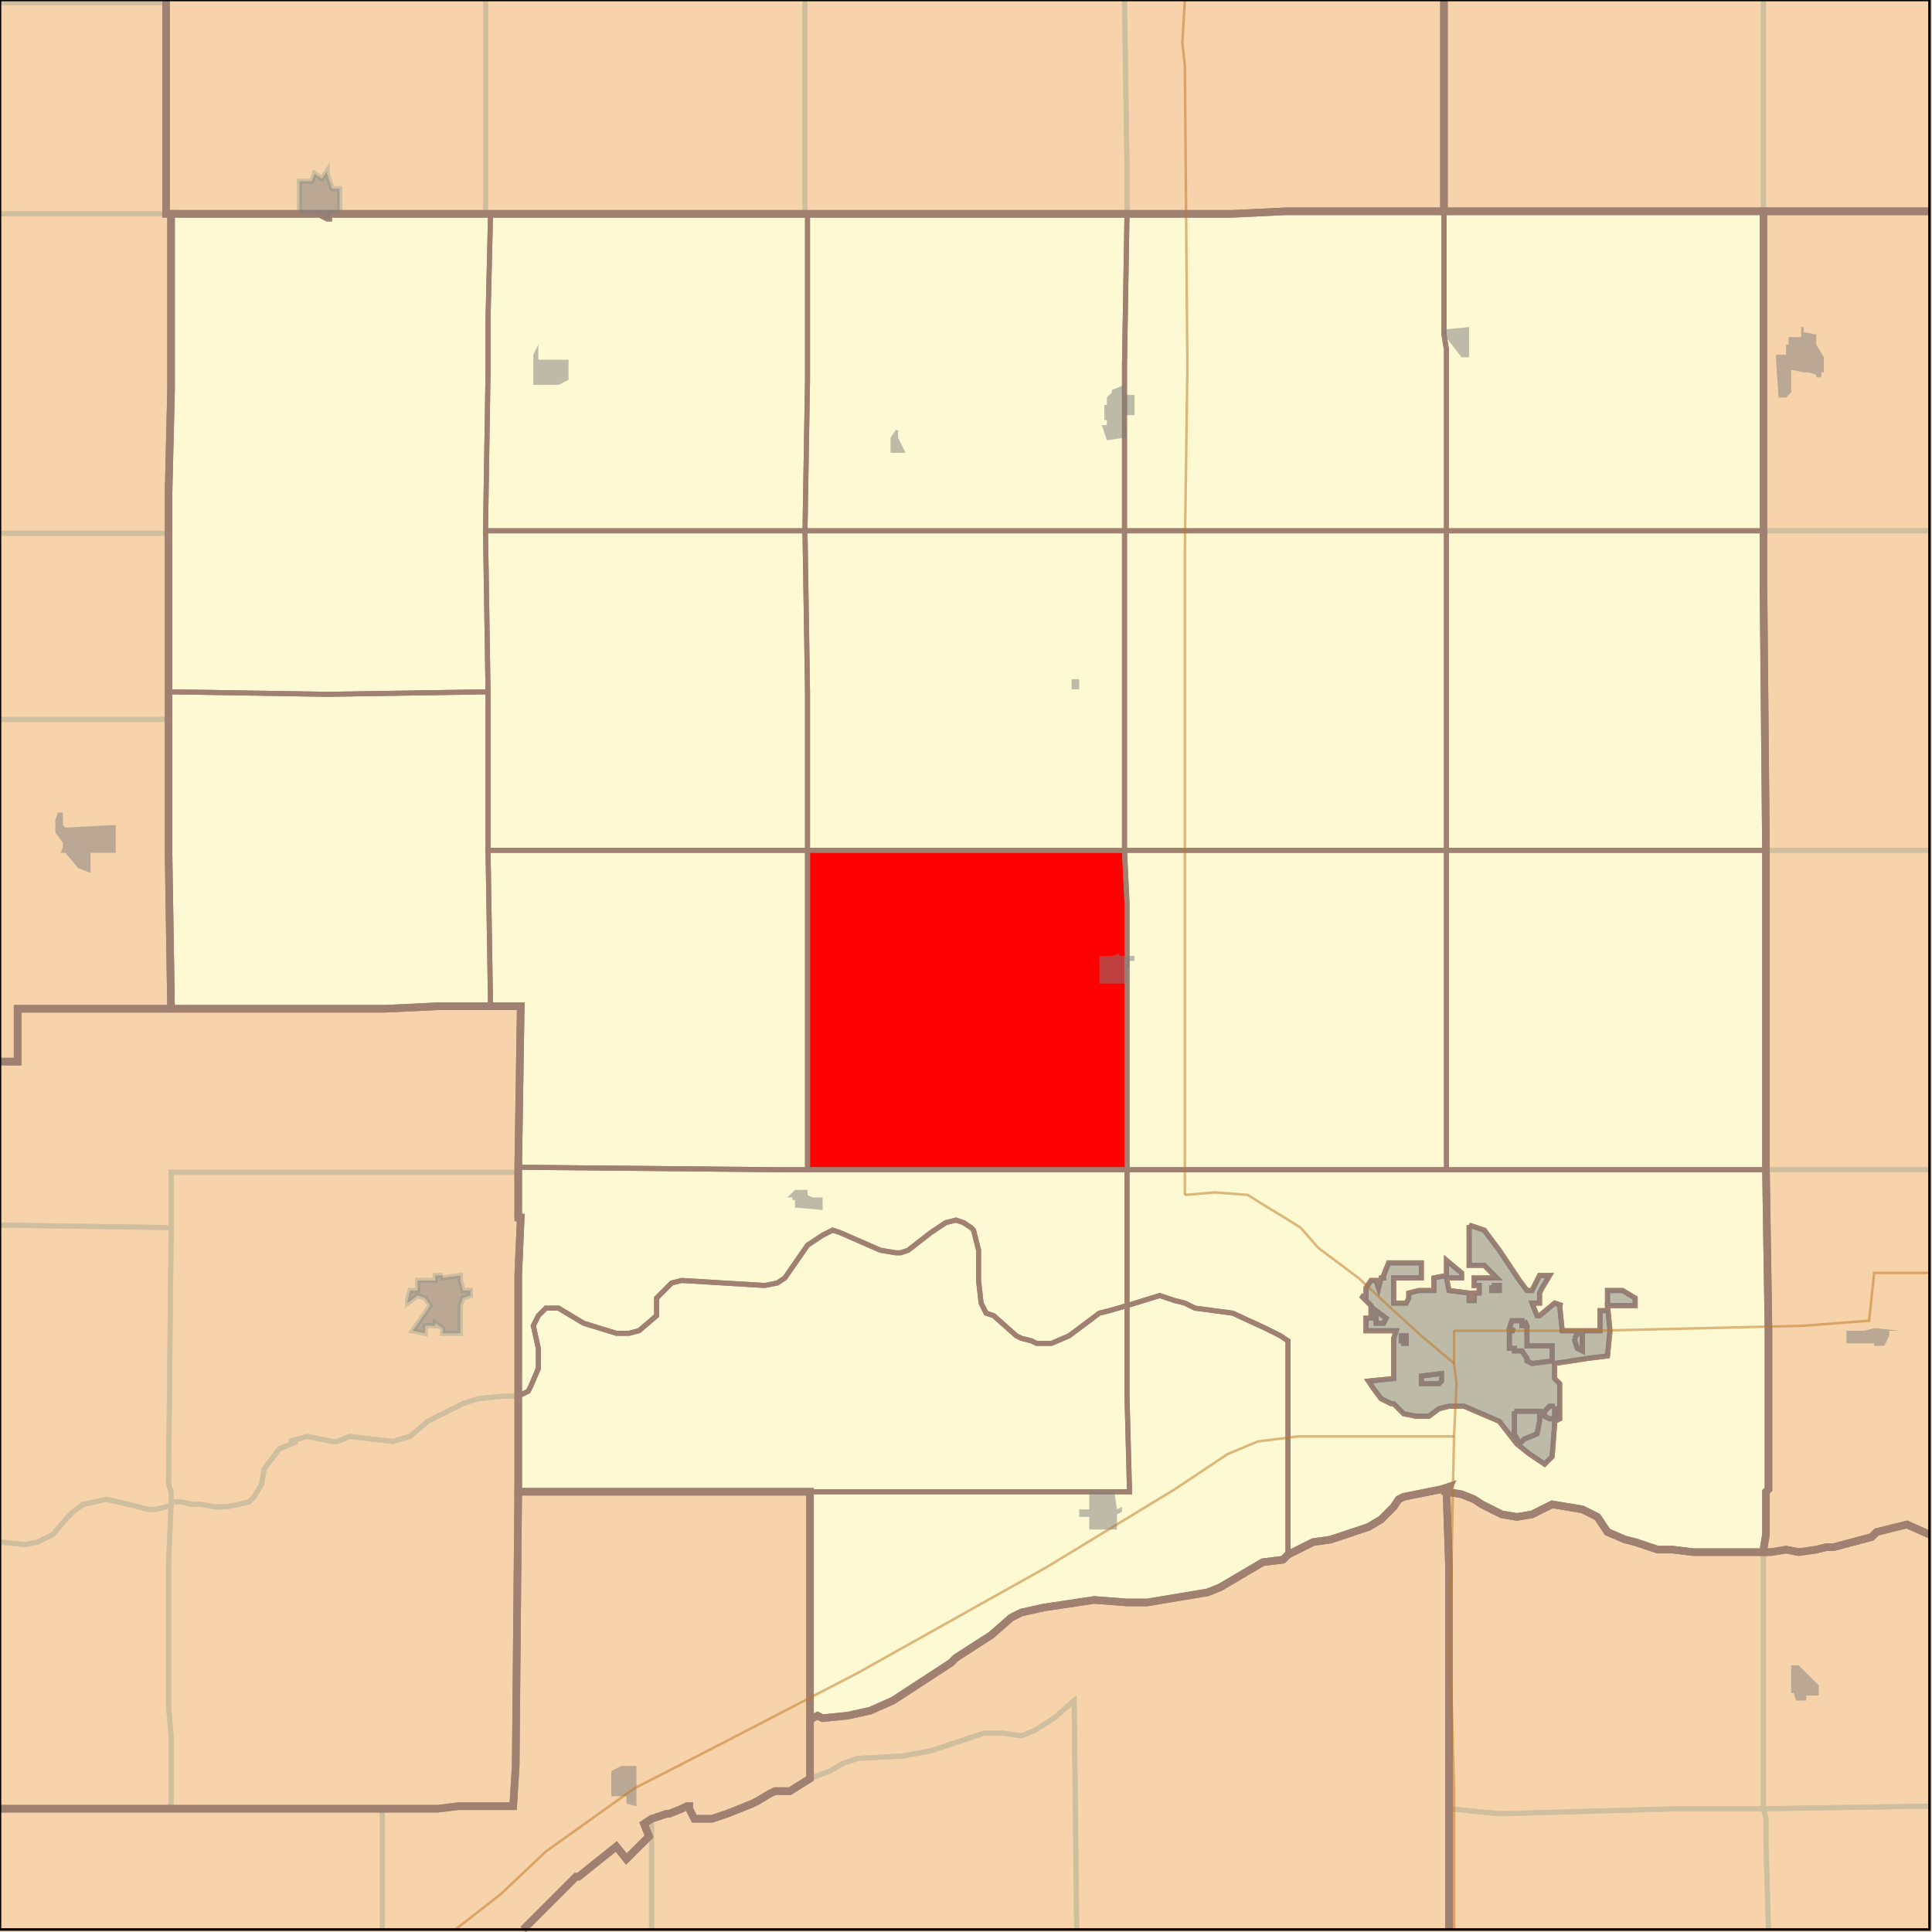 <?xml version="1.0" encoding="UTF-8"?>
<svg version="1.1" width="768" height="768" xmlns="http://www.w3.org/2000/svg" xmlns:xlink="http://www.w3.org/1999/xlink">

<rect width="100%" height="100%" fill="#333333" stroke="none"/>

<!-- START LAYER target_county -->
<path fill="#f6d3aa" d="M 574 -2 L 574 84 L 511 84 L 490 85 L 66 85 L 66 -2 L 574 -2 z"/>
<path fill="#f6d3aa" d="M 769 -2 L 769 84 L 574 84 L 574 -2 L 769 -2 z"/>
<path fill="#f6d3aa" d="M -2 -2 L 66 -2 L 66 85 L 68 85 L 68 155 L 67 196 L 67 339 L 68 401 L 7 401 L 7 422 L -2 422 L -2 -2 z"/>
<path fill="#f6d3aa" d="M 769 612 L 768 610 L 758 606 L 746 609 L 744 611 L 729 615 L 726 615 L 722 616 L 715 617 L 710 616 L 704 617 L 701 617 L 701 616 L 702 610 L 702 593 L 703 592 L 703 529 L 702 465 L 702 338 L 701 232 L 701 84 L 769 84 L 769 612 z"/>
<path fill="#f6d3aa" d="M 511 84 L 701 84 L 701 232 L 702 338 L 702 465 L 703 529 L 703 592 L 702 593 L 702 610 L 701 616 L 701 617 L 673 617 L 665 616 L 659 616 L 650 613 L 646 612 L 639 609 L 635 603 L 629 600 L 617 598 L 609 602 L 603 603 L 597 602 L 589 598 L 586 596 L 581 594 L 575 593 L 576 591 L 573 592 L 558 595 L 556 596 L 554 599 L 549 604 L 544 607 L 529 612 L 522 613 L 512 618 L 510 620 L 502 621 L 485 631 L 480 633 L 456 637 L 448 637 L 435 636 L 415 639 L 406 641 L 402 643 L 394 650 L 380 659 L 378 661 L 355 676 L 346 680 L 337 682 L 327 683 L 325 682 L 323 683 L 322 684 L 322 593 L 206 593 L 206 507 L 207 484 L 206 484 L 206 464 L 207 400 L 174 400 L 153 401 L 68 401 L 67 339 L 67 196 L 68 155 L 68 85 L 490 85 L 511 84 z"/>
<path fill="#f6d3aa" d="M 207 484 L 206 507 L 206 593 L 205 702 L 204 718 L 182 718 L 174 719 L -2 719 L -2 422 L 7 422 L 7 401 L 153 401 L 174 400 L 207 400 L 206 464 L 206 484 L 207 484 z"/>
<path fill="#f6d3aa" d="M 769 769 L 576 769 L 576 623 L 575 593 L 581 594 L 586 596 L 589 598 L 597 602 L 603 603 L 609 602 L 617 598 L 629 600 L 635 603 L 639 609 L 646 612 L 650 613 L 659 616 L 665 616 L 673 617 L 704 617 L 710 616 L 715 617 L 722 616 L 726 615 L 729 615 L 744 611 L 746 609 L 758 606 L 768 610 L 769 612 L 769 769 z"/>
<path fill="#f6d3aa" d="M 576 623 L 576 769 L 206 769 L 229 746 L 230 746 L 245 734 L 249 739 L 258 730 L 256 725 L 259 723 L 265 721 L 266 721 L 271 719 L 273 718 L 274 718 L 274 719 L 276 723 L 283 723 L 289 721 L 299 717 L 301 716 L 306 713 L 308 712 L 314 712 L 322 707 L 322 684 L 323 683 L 325 682 L 327 683 L 337 682 L 346 680 L 355 676 L 378 661 L 380 659 L 394 650 L 402 643 L 406 641 L 415 639 L 435 636 L 448 637 L 456 637 L 480 633 L 485 631 L 502 621 L 510 620 L 512 618 L 522 613 L 529 612 L 544 607 L 549 604 L 554 599 L 556 596 L 558 595 L 573 592 L 576 591 L 575 593 L 576 623 z"/>
<path fill="#f6d3aa" d="M 322 593 L 322 707 L 314 712 L 308 712 L 306 713 L 301 716 L 299 717 L 289 721 L 283 723 L 276 723 L 274 719 L 274 718 L 273 718 L 271 719 L 266 721 L 265 721 L 259 723 L 256 725 L 258 730 L 249 739 L 245 734 L 230 746 L 229 746 L 206 769 L -2 769 L -2 719 L 174 719 L 182 718 L 204 718 L 205 702 L 206 593 L 322 593 z"/>

<!-- START LAYER NE -->
<path fill="#f6d3aa" stroke="#d0bf9f" stroke-width="1" d="M -2 -2 L 769 -2 L 769 769 L -2 769 L -2 -2 z"/>

<!-- START LAYER CO-counties -->

<!-- START LAYER OH-counties -->

<!-- START LAYER KS-counties -->

<!-- START LAYER MO-counties -->

<!-- START LAYER NE-counties -->
<path fill="#f6d3aa" d="M 574 -2 L 574 84 L 511 84 L 490 85 L 66 85 L 66 -2 L 574 -2 z"/>
<path fill="#f6d3aa" d="M 769 -2 L 769 84 L 574 84 L 574 -2 L 769 -2 z"/>
<path fill="#f6d3aa" d="M -2 -2 L 66 -2 L 66 85 L 68 85 L 68 155 L 67 196 L 67 339 L 68 401 L 7 401 L 7 422 L -2 422 L -2 -2 z"/>
<path fill="#f6d3aa" d="M 769 612 L 768 610 L 758 606 L 746 609 L 744 611 L 729 615 L 726 615 L 722 616 L 715 617 L 710 616 L 704 617 L 701 617 L 701 616 L 702 610 L 702 593 L 703 592 L 703 529 L 702 465 L 702 338 L 701 232 L 701 84 L 769 84 L 769 612 z"/>
<path fill="#f6d3aa" d="M 511 84 L 701 84 L 701 232 L 702 338 L 702 465 L 703 529 L 703 592 L 702 593 L 702 610 L 701 616 L 701 617 L 673 617 L 665 616 L 659 616 L 650 613 L 646 612 L 639 609 L 635 603 L 629 600 L 617 598 L 609 602 L 603 603 L 597 602 L 589 598 L 586 596 L 581 594 L 575 593 L 576 591 L 573 592 L 558 595 L 556 596 L 554 599 L 549 604 L 544 607 L 529 612 L 522 613 L 512 618 L 510 620 L 502 621 L 485 631 L 480 633 L 456 637 L 448 637 L 435 636 L 415 639 L 406 641 L 402 643 L 394 650 L 380 659 L 378 661 L 355 676 L 346 680 L 337 682 L 327 683 L 325 682 L 323 683 L 322 684 L 322 593 L 206 593 L 206 507 L 207 484 L 206 484 L 206 464 L 207 400 L 174 400 L 153 401 L 68 401 L 67 339 L 67 196 L 68 155 L 68 85 L 490 85 L 511 84 z"/>
<path fill="#f6d3aa" d="M 207 484 L 206 507 L 206 593 L 205 702 L 204 718 L 182 718 L 174 719 L -2 719 L -2 422 L 7 422 L 7 401 L 153 401 L 174 400 L 207 400 L 206 464 L 206 484 L 207 484 z"/>
<path fill="#f6d3aa" d="M 769 769 L 576 769 L 576 623 L 575 593 L 581 594 L 586 596 L 589 598 L 597 602 L 603 603 L 609 602 L 617 598 L 629 600 L 635 603 L 639 609 L 646 612 L 650 613 L 659 616 L 665 616 L 673 617 L 704 617 L 710 616 L 715 617 L 722 616 L 726 615 L 729 615 L 744 611 L 746 609 L 758 606 L 768 610 L 769 612 L 769 769 z"/>
<path fill="#f6d3aa" d="M 576 623 L 576 769 L 206 769 L 229 746 L 230 746 L 245 734 L 249 739 L 258 730 L 256 725 L 259 723 L 265 721 L 266 721 L 271 719 L 273 718 L 274 718 L 274 719 L 276 723 L 283 723 L 289 721 L 299 717 L 301 716 L 306 713 L 308 712 L 314 712 L 322 707 L 322 684 L 323 683 L 325 682 L 327 683 L 337 682 L 346 680 L 355 676 L 378 661 L 380 659 L 394 650 L 402 643 L 406 641 L 415 639 L 435 636 L 448 637 L 456 637 L 480 633 L 485 631 L 502 621 L 510 620 L 512 618 L 522 613 L 529 612 L 544 607 L 549 604 L 554 599 L 556 596 L 558 595 L 573 592 L 576 591 L 575 593 L 576 623 z"/>
<path fill="#f6d3aa" d="M 322 593 L 322 707 L 314 712 L 308 712 L 306 713 L 301 716 L 299 717 L 289 721 L 283 723 L 276 723 L 274 719 L 274 718 L 273 718 L 271 719 L 266 721 L 265 721 L 259 723 L 256 725 L 258 730 L 249 739 L 245 734 L 230 746 L 229 746 L 206 769 L -2 769 L -2 719 L 174 719 L 182 718 L 204 718 L 205 702 L 206 593 L 322 593 z"/>

<!-- START LAYER SD-counties -->

<!-- START LAYER WY-counties -->

<!-- START LAYER target_county_townships -->
<path fill="#fdf9d2" d="M 511 84 L 574 84 L 574 133 L 575 139 L 575 211 L 447 211 L 447 145 L 448 85 L 490 85 L 511 84 z"/>
<path fill="#fdf9d2" d="M 511 84 L 574 84 L 574 133 L 575 139 L 575 211 L 447 211 L 447 145 L 448 85 L 490 85 L 511 84 z"/>
<path fill="#fdf9d2" d="M 701 84 L 701 211 L 575 211 L 575 139 L 574 133 L 574 84 L 701 84 z"/>
<path fill="#fdf9d2" d="M 701 84 L 701 211 L 575 211 L 575 139 L 574 133 L 574 84 L 701 84 z"/>
<path fill="#fdf9d2" d="M 448 85 L 447 145 L 447 211 L 320 211 L 321 151 L 321 85 L 448 85 z"/>
<path fill="#fdf9d2" d="M 448 85 L 447 145 L 447 211 L 320 211 L 321 151 L 321 85 L 448 85 z"/>
<path fill="#fdf9d2" d="M 317 85 L 321 85 L 321 151 L 320 211 L 193 211 L 194 148 L 194 127 L 195 85 L 317 85 z"/>
<path fill="#fdf9d2" d="M 317 85 L 321 85 L 321 151 L 320 211 L 193 211 L 194 148 L 194 127 L 195 85 L 317 85 z"/>
<path fill="#fdf9d2" d="M 191 85 L 195 85 L 194 127 L 194 148 L 193 211 L 194 275 L 130 276 L 67 275 L 67 196 L 68 155 L 68 85 L 126 85 L 130 87 L 131 87 L 131 85 L 191 85 z"/>
<path fill="#fdf9d2" d="M 191 85 L 195 85 L 194 127 L 194 148 L 193 211 L 194 275 L 130 276 L 67 275 L 67 196 L 68 155 L 68 85 L 126 85 L 130 87 L 131 87 L 131 85 L 191 85 z"/>
<path fill="#fdf9d2" d="M 131 85 L 131 87 L 130 87 L 126 85 L 131 85 z"/>
<path fill="#fdf9d2" d="M 131 85 L 131 87 L 130 87 L 126 85 L 131 85 z"/>
<path fill="#fdf9d2" d="M 320 211 L 321 275 L 321 338 L 194 338 L 194 275 L 193 211 L 320 211 z"/>
<path fill="#fdf9d2" d="M 320 211 L 321 275 L 321 338 L 194 338 L 194 275 L 193 211 L 320 211 z"/>
<path fill="#fdf9d2" d="M 447 211 L 575 211 L 575 338 L 447 338 L 447 211 z"/>
<path fill="#fdf9d2" d="M 447 211 L 575 211 L 575 338 L 447 338 L 447 211 z"/>
<path fill="#fdf9d2" d="M 447 211 L 447 338 L 321 338 L 321 275 L 320 211 L 447 211 z"/>
<path fill="#fdf9d2" d="M 447 211 L 447 338 L 321 338 L 321 275 L 320 211 L 447 211 z"/>
<path fill="#fdf9d2" d="M 638 211 L 701 211 L 701 232 L 702 338 L 575 338 L 575 211 L 638 211 z"/>
<path fill="#fdf9d2" d="M 638 211 L 701 211 L 701 232 L 702 338 L 575 338 L 575 211 L 638 211 z"/>
<path fill="#fdf9d2" d="M 194 275 L 194 338 L 195 400 L 174 400 L 153 401 L 68 401 L 67 339 L 67 275 L 130 276 L 194 275 z"/>
<path fill="#fdf9d2" d="M 194 275 L 194 338 L 195 400 L 174 400 L 153 401 L 68 401 L 67 339 L 67 275 L 130 276 L 194 275 z"/>
<path fill="#fdf9d2" d="M 405 338 L 447 338 L 448 359 L 448 465 L 321 465 L 321 338 L 405 338 z"/>
<path fill="#fdf9d2" d="M 405 338 L 447 338 L 448 359 L 448 465 L 321 465 L 321 338 L 405 338 z"/>
<path fill="#fdf9d2" d="M 448 338 L 575 338 L 575 465 L 448 465 L 448 359 L 447 338 L 448 338 z"/>
<path fill="#fdf9d2" d="M 448 338 L 575 338 L 575 465 L 448 465 L 448 359 L 447 338 L 448 338 z"/>
<path fill="#fdf9d2" d="M 321 338 L 321 465 L 311 465 L 206 464 L 207 400 L 195 400 L 194 338 L 321 338 z"/>
<path fill="#fdf9d2" d="M 321 338 L 321 465 L 311 465 L 206 464 L 207 400 L 195 400 L 194 338 L 321 338 z"/>
<path fill="#fdf9d2" d="M 575 338 L 702 338 L 702 465 L 575 465 L 575 338 z"/>
<path fill="#fdf9d2" d="M 575 338 L 702 338 L 702 465 L 575 465 L 575 338 z"/>
<path fill="#fdf9d2" d="M 206 464 L 311 465 L 448 465 L 448 519 L 441 521 L 437 522 L 425 531 L 418 534 L 412 534 L 410 533 L 406 532 L 404 531 L 395 523 L 392 522 L 390 518 L 389 509 L 389 497 L 387 489 L 386 488 L 383 486 L 380 485 L 376 486 L 370 490 L 361 497 L 358 498 L 356 498 L 350 497 L 334 490 L 331 489 L 327 491 L 321 495 L 312 508 L 309 510 L 304 511 L 271 509 L 267 510 L 261 516 L 261 523 L 254 529 L 250 530 L 245 530 L 232 526 L 222 520 L 217 520 L 214 523 L 212 527 L 214 536 L 214 544 L 211 551 L 210 553 L 206 555 L 206 507 L 207 484 L 206 484 L 206 464 z"/>
<path fill="#fdf9d2" d="M 206 464 L 311 465 L 448 465 L 448 519 L 441 521 L 437 522 L 425 531 L 418 534 L 412 534 L 410 533 L 406 532 L 404 531 L 395 523 L 392 522 L 390 518 L 389 509 L 389 497 L 387 489 L 386 488 L 383 486 L 380 485 L 376 486 L 370 490 L 361 497 L 358 498 L 356 498 L 350 497 L 334 490 L 331 489 L 327 491 L 321 495 L 312 508 L 309 510 L 304 511 L 271 509 L 267 510 L 261 516 L 261 523 L 254 529 L 250 530 L 245 530 L 232 526 L 222 520 L 217 520 L 214 523 L 212 527 L 214 536 L 214 544 L 211 551 L 210 553 L 206 555 L 206 507 L 207 484 L 206 484 L 206 464 z"/>
<path fill="#fdf9d2" d="M 448 465 L 702 465 L 703 529 L 703 592 L 702 593 L 702 610 L 701 616 L 701 617 L 673 617 L 665 616 L 659 616 L 650 613 L 646 612 L 639 609 L 635 603 L 629 600 L 617 598 L 609 602 L 603 603 L 597 602 L 589 598 L 586 596 L 581 594 L 575 593 L 576 591 L 573 592 L 558 595 L 556 596 L 554 599 L 549 604 L 544 607 L 529 612 L 522 613 L 512 618 L 512 533 L 509 531 L 503 528 L 490 522 L 475 520 L 471 518 L 467 517 L 461 515 L 448 519 L 448 465 M 584 487 L 584 503 L 590 503 L 595 508 L 586 508 L 586 511 L 588 511 L 588 514 L 586 514 L 586 517 L 584 517 L 584 514 L 576 513 L 575 508 L 581 508 L 581 506 L 575 501 L 575 507 L 570 508 L 570 513 L 564 513 L 560 514 L 560 516 L 559 518 L 554 518 L 554 508 L 565 508 L 565 502 L 552 502 L 550 507 L 550 508 L 549 508 L 548 512 L 547 509 L 545 509 L 543 512 L 543 516 L 541 515 L 545 519 L 545 524 L 543 524 L 543 529 L 555 529 L 554 532 L 554 548 L 544 549 L 546 552 L 549 556 L 553 558 L 554 558 L 558 562 L 563 563 L 568 563 L 572 560 L 576 559 L 582 559 L 596 565 L 603 574 L 608 578 L 614 582 L 617 579 L 618 566 L 618 565 L 620 564 L 620 550 L 618 548 L 618 542 L 631 540 L 639 539 L 640 529 L 639 519 L 650 519 L 650 516 L 645 513 L 639 513 L 639 521 L 636 521 L 636 529 L 621 529 L 620 519 L 621 519 L 618 518 L 612 523 L 611 523 L 609 518 L 612 518 L 612 514 L 613 512 L 616 507 L 612 507 L 609 513 L 607 513 L 604 509 L 596 497 L 590 489 L 584 487 z"/>
<path fill="#fdf9d2" d="M 448 465 L 702 465 L 703 529 L 703 592 L 702 593 L 702 610 L 701 616 L 701 617 L 673 617 L 665 616 L 659 616 L 650 613 L 646 612 L 639 609 L 635 603 L 629 600 L 617 598 L 609 602 L 603 603 L 597 602 L 589 598 L 586 596 L 581 594 L 575 593 L 576 591 L 573 592 L 558 595 L 556 596 L 554 599 L 549 604 L 544 607 L 529 612 L 522 613 L 512 618 L 512 533 L 509 531 L 503 528 L 490 522 L 475 520 L 471 518 L 467 517 L 461 515 L 448 519 L 448 465 M 584 487 L 584 503 L 590 503 L 595 508 L 586 508 L 586 511 L 588 511 L 588 514 L 586 514 L 586 517 L 584 517 L 584 514 L 576 513 L 575 508 L 581 508 L 581 506 L 575 501 L 575 507 L 570 508 L 570 513 L 564 513 L 560 514 L 560 516 L 559 518 L 554 518 L 554 508 L 565 508 L 565 502 L 552 502 L 550 507 L 550 508 L 549 508 L 548 512 L 547 509 L 545 509 L 543 512 L 543 516 L 541 515 L 545 519 L 545 524 L 543 524 L 543 529 L 555 529 L 554 532 L 554 548 L 544 549 L 546 552 L 549 556 L 553 558 L 554 558 L 558 562 L 563 563 L 568 563 L 572 560 L 576 559 L 582 559 L 596 565 L 603 574 L 608 578 L 614 582 L 617 579 L 618 566 L 618 565 L 620 564 L 620 550 L 618 548 L 618 542 L 631 540 L 639 539 L 640 529 L 639 519 L 650 519 L 650 516 L 645 513 L 639 513 L 639 521 L 636 521 L 636 529 L 621 529 L 620 519 L 621 519 L 618 518 L 612 523 L 611 523 L 609 518 L 612 518 L 612 514 L 613 512 L 616 507 L 612 507 L 609 513 L 607 513 L 604 509 L 596 497 L 590 489 L 584 487 z"/>
<path fill="#fdf9d2" d="M 356 498 L 358 498 L 361 497 L 370 490 L 376 486 L 380 485 L 383 486 L 386 488 L 387 489 L 389 497 L 389 509 L 390 518 L 392 522 L 395 523 L 404 531 L 406 532 L 410 533 L 412 534 L 418 534 L 425 531 L 437 522 L 441 521 L 448 519 L 448 555 L 449 593 L 206 593 L 206 555 L 210 553 L 211 551 L 214 544 L 214 536 L 212 527 L 214 523 L 217 520 L 222 520 L 232 526 L 245 530 L 250 530 L 254 529 L 261 523 L 261 516 L 267 510 L 271 509 L 304 511 L 309 510 L 312 508 L 321 495 L 327 491 L 331 489 L 334 490 L 350 497 L 356 498 z"/>
<path fill="#fdf9d2" d="M 356 498 L 358 498 L 361 497 L 370 490 L 376 486 L 380 485 L 383 486 L 386 488 L 387 489 L 389 497 L 389 509 L 390 518 L 392 522 L 395 523 L 404 531 L 406 532 L 410 533 L 412 534 L 418 534 L 425 531 L 437 522 L 441 521 L 448 519 L 448 555 L 449 593 L 206 593 L 206 555 L 210 553 L 211 551 L 214 544 L 214 536 L 212 527 L 214 523 L 217 520 L 222 520 L 232 526 L 245 530 L 250 530 L 254 529 L 261 523 L 261 516 L 267 510 L 271 509 L 304 511 L 309 510 L 312 508 L 321 495 L 327 491 L 331 489 L 334 490 L 350 497 L 356 498 z"/>
<path fill="#fdf9d2" d="M 584 487 L 590 489 L 596 497 L 604 509 L 607 513 L 609 513 L 612 507 L 616 507 L 613 512 L 612 514 L 612 518 L 609 518 L 611 523 L 612 523 L 618 518 L 621 519 L 620 519 L 621 529 L 636 529 L 636 521 L 639 521 L 639 513 L 645 513 L 650 516 L 650 519 L 639 519 L 640 529 L 639 539 L 631 540 L 618 542 L 618 548 L 620 550 L 620 564 L 618 565 L 618 566 L 617 579 L 614 582 L 608 578 L 603 574 L 596 565 L 582 559 L 576 559 L 572 560 L 568 563 L 563 563 L 558 562 L 554 558 L 553 558 L 549 556 L 546 552 L 544 549 L 554 548 L 554 532 L 555 529 L 543 529 L 543 524 L 545 524 L 545 519 L 541 515 L 543 516 L 543 512 L 545 509 L 547 509 L 548 512 L 549 508 L 550 508 L 550 507 L 552 502 L 565 502 L 565 508 L 554 508 L 554 518 L 559 518 L 560 516 L 560 514 L 564 513 L 570 513 L 570 508 L 575 507 L 575 501 L 581 506 L 581 508 L 575 508 L 576 513 L 584 514 L 584 517 L 586 517 L 586 514 L 588 514 L 588 511 L 586 511 L 586 508 L 595 508 L 590 503 L 584 503 L 584 487 M 593 511 L 593 513 L 596 513 L 596 511 L 593 511 M 606 525 L 606 527 L 605 527 L 605 525 L 601 525 L 600 528 L 602 529 L 600 529 L 600 536 L 602 536 L 602 537 L 605 537 L 607 540 L 607 541 L 609 542 L 617 541 L 617 535 L 607 535 L 607 527 L 606 525 M 547 525 L 547 526 L 550 526 L 551 524 L 547 521 L 547 525 M 626 532 L 626 533 L 627 536 L 629 537 L 629 530 L 627 530 L 626 532 M 557 534 L 559 534 L 559 531 L 557 531 L 557 534 M 570 550 L 572 550 L 573 549 L 573 546 L 565 547 L 565 550 L 570 550 M 602 561 L 602 570 L 604 574 L 606 572 L 611 570 L 612 565 L 612 561 L 602 561 M 618 559 L 616 559 L 614 561 L 614 563 L 616 564 L 618 564 L 618 559 z"/>
<path fill="#fdf9d2" d="M 584 487 L 590 489 L 596 497 L 604 509 L 607 513 L 609 513 L 612 507 L 616 507 L 613 512 L 612 514 L 612 518 L 609 518 L 611 523 L 612 523 L 618 518 L 621 519 L 620 519 L 621 529 L 636 529 L 636 521 L 639 521 L 639 513 L 645 513 L 650 516 L 650 519 L 639 519 L 640 529 L 639 539 L 631 540 L 618 542 L 618 548 L 620 550 L 620 564 L 618 565 L 618 566 L 617 579 L 614 582 L 608 578 L 603 574 L 596 565 L 582 559 L 576 559 L 572 560 L 568 563 L 563 563 L 558 562 L 554 558 L 553 558 L 549 556 L 546 552 L 544 549 L 554 548 L 554 532 L 555 529 L 543 529 L 543 524 L 545 524 L 545 519 L 541 515 L 543 516 L 543 512 L 545 509 L 547 509 L 548 512 L 549 508 L 550 508 L 550 507 L 552 502 L 565 502 L 565 508 L 554 508 L 554 518 L 559 518 L 560 516 L 560 514 L 564 513 L 570 513 L 570 508 L 575 507 L 575 501 L 581 506 L 581 508 L 575 508 L 576 513 L 584 514 L 584 517 L 586 517 L 586 514 L 588 514 L 588 511 L 586 511 L 586 508 L 595 508 L 590 503 L 584 503 L 584 487 M 593 511 L 593 513 L 596 513 L 596 511 L 593 511 M 606 525 L 606 527 L 605 527 L 605 525 L 601 525 L 600 528 L 602 529 L 600 529 L 600 536 L 602 536 L 602 537 L 605 537 L 607 540 L 607 541 L 609 542 L 617 541 L 617 535 L 607 535 L 607 527 L 606 525 M 547 525 L 547 526 L 550 526 L 551 524 L 547 521 L 547 525 M 626 532 L 626 533 L 627 536 L 629 537 L 629 530 L 627 530 L 626 532 M 557 534 L 559 534 L 559 531 L 557 531 L 557 534 M 570 550 L 572 550 L 573 549 L 573 546 L 565 547 L 565 550 L 570 550 M 602 561 L 602 570 L 604 574 L 606 572 L 611 570 L 612 565 L 612 561 L 602 561 M 618 559 L 616 559 L 614 561 L 614 563 L 616 564 L 618 564 L 618 559 z"/>
<path fill="#fdf9d2" d="M 593 511 L 596 511 L 596 513 L 593 513 L 593 511 z"/>
<path fill="#fdf9d2" d="M 593 511 L 596 511 L 596 513 L 593 513 L 593 511 z"/>
<path fill="#fdf9d2" d="M 467 517 L 471 518 L 475 520 L 490 522 L 503 528 L 509 531 L 512 533 L 512 618 L 510 620 L 502 621 L 485 631 L 480 633 L 456 637 L 448 637 L 435 636 L 415 639 L 406 641 L 402 643 L 394 650 L 380 659 L 378 661 L 355 676 L 346 680 L 337 682 L 327 683 L 325 682 L 323 683 L 322 684 L 322 593 L 449 593 L 448 555 L 448 519 L 461 515 L 467 517 z"/>
<path fill="#fdf9d2" d="M 467 517 L 471 518 L 475 520 L 490 522 L 503 528 L 509 531 L 512 533 L 512 618 L 510 620 L 502 621 L 485 631 L 480 633 L 456 637 L 448 637 L 435 636 L 415 639 L 406 641 L 402 643 L 394 650 L 380 659 L 378 661 L 355 676 L 346 680 L 337 682 L 327 683 L 325 682 L 323 683 L 322 684 L 322 593 L 449 593 L 448 555 L 448 519 L 461 515 L 467 517 z"/>
<path fill="#fdf9d2" d="M 547 525 L 547 521 L 551 524 L 550 526 L 547 526 L 547 525 z"/>
<path fill="#fdf9d2" d="M 547 525 L 547 521 L 551 524 L 550 526 L 547 526 L 547 525 z"/>
<path fill="#fdf9d2" d="M 606 525 L 607 527 L 607 535 L 617 535 L 617 541 L 609 542 L 607 541 L 607 540 L 605 537 L 602 537 L 602 536 L 600 536 L 600 529 L 602 529 L 600 528 L 601 525 L 605 525 L 605 527 L 606 527 L 606 525 z"/>
<path fill="#fdf9d2" d="M 606 525 L 607 527 L 607 535 L 617 535 L 617 541 L 609 542 L 607 541 L 607 540 L 605 537 L 602 537 L 602 536 L 600 536 L 600 529 L 602 529 L 600 528 L 601 525 L 605 525 L 605 527 L 606 527 L 606 525 z"/>
<path fill="#fdf9d2" d="M 626 532 L 627 530 L 629 530 L 629 537 L 627 536 L 626 533 L 626 532 z"/>
<path fill="#fdf9d2" d="M 626 532 L 627 530 L 629 530 L 629 537 L 627 536 L 626 533 L 626 532 z"/>
<path fill="#fdf9d2" d="M 557 534 L 557 531 L 559 531 L 559 534 L 557 534 z"/>
<path fill="#fdf9d2" d="M 557 534 L 557 531 L 559 531 L 559 534 L 557 534 z"/>
<path fill="#fdf9d2" d="M 570 550 L 565 550 L 565 547 L 573 546 L 573 549 L 572 550 L 570 550 z"/>
<path fill="#fdf9d2" d="M 570 550 L 565 550 L 565 547 L 573 546 L 573 549 L 572 550 L 570 550 z"/>
<path fill="#fdf9d2" d="M 618 559 L 618 564 L 616 564 L 614 563 L 614 561 L 616 559 L 618 559 z"/>
<path fill="#fdf9d2" d="M 618 559 L 618 564 L 616 564 L 614 563 L 614 561 L 616 559 L 618 559 z"/>
<path fill="#fdf9d2" d="M 602 561 L 612 561 L 612 565 L 611 570 L 606 572 L 604 574 L 602 570 L 602 561 z"/>
<path fill="#fdf9d2" d="M 602 561 L 612 561 L 612 565 L 611 570 L 606 572 L 604 574 L 602 570 L 602 561 z"/>

<!-- START LAYER target_township -->
<path fill="#ff0000" d="M 405 338 L 447 338 L 448 359 L 448 465 L 321 465 L 321 338 L 405 338 z"/>
<path fill="#ff0000" d="M 405 338 L 447 338 L 448 359 L 448 465 L 321 465 L 321 338 L 405 338 z"/>

<!-- START LAYER NE-township_borders -->
<polyline fill="none" stroke="#d0bf9f" stroke-width="2" points="66,0 66,1 0,1"/>
<polyline fill="none" stroke="#d0bf9f" stroke-width="2" points="767,84 701,84 701,0"/>
<polyline fill="none" stroke="#d0bf9f" stroke-width="2" points="701,0 701,84 574,84 574,0"/>
<polyline fill="none" stroke="#d0bf9f" stroke-width="2" points="574,0 574,84 511,84 490,85 448,85 448,66 447,0"/>
<polyline fill="none" stroke="#d0bf9f" stroke-width="2" points="320,0 320,85 193,85 193,0"/>
<polyline fill="none" stroke="#d0bf9f" stroke-width="2" points="447,0 448,66 448,85 320,85 320,0"/>
<polyline fill="none" stroke="#d0bf9f" stroke-width="2" points="193,0 193,85 135,85 135,75 132,75 130,69 130,68 128,71 125,69 124,72 119,72 119,85 66,85 66,0"/>
<polyline fill="none" stroke="#d0bf9f" stroke-width="2" points="66,1 66,85 0,85"/>
<polyline fill="none" stroke="#d0bf9f" stroke-width="2" points="0,1 66,1"/>
<polyline fill="none" stroke="#d0bf9f" stroke-width="2" points="130,69 132,75 135,75 135,85 119,85 119,72 124,72 125,69 128,71 130,68 130,69"/>
<polyline fill="none" stroke="#d0bf9f" stroke-width="2" points="701,84 767,84"/>
<polyline fill="none" stroke="#d0bf9f" stroke-width="2" points="767,211 701,211 701,84"/>
<polyline fill="none" stroke="#d0bf9f" stroke-width="2" points="68,85 68,155 67,196 67,212 0,212"/>
<polyline fill="none" stroke="#d0bf9f" stroke-width="2" points="0,85 68,85"/>
<polyline fill="none" stroke="#d0bf9f" stroke-width="2" points="723,211 767,211"/>
<polyline fill="none" stroke="#d0bf9f" stroke-width="2" points="767,338 702,338 701,232 701,211 723,211"/>
<polyline fill="none" stroke="#d0bf9f" stroke-width="2" points="67,212 67,286 0,286"/>
<polyline fill="none" stroke="#d0bf9f" stroke-width="2" points="0,212 67,212"/>
<polyline fill="none" stroke="#d0bf9f" stroke-width="2" points="0,286 67,286 67,339 68,401 7,401 7,422 0,422"/>
<polyline fill="none" stroke="#d0bf9f" stroke-width="2" points="702,338 767,338"/>
<polyline fill="none" stroke="#d0bf9f" stroke-width="2" points="767,465 702,465 702,338"/>
<polyline fill="none" stroke="#d0bf9f" stroke-width="2" points="206,464 206,466 68,466 68,488 0,487"/>
<polyline fill="none" stroke="#d0bf9f" stroke-width="2" points="0,422 7,422 7,401 153,401 174,400 207,400 206,464"/>
<polyline fill="none" stroke="#d0bf9f" stroke-width="2" points="702,465 767,465"/>
<polyline fill="none" stroke="#d0bf9f" stroke-width="2" points="767,610 758,606 746,609 744,611 729,615 726,615 722,616 715,617 710,616 704,617 701,617 701,616 702,610 702,593 703,592 703,529 702,465"/>
<polyline fill="none" stroke="#d0bf9f" stroke-width="2" points="150,466 206,466 206,484 207,484 206,507 206,555 200,555 190,556 184,558 170,565 163,571 156,573 139,571 134,573 132,573 122,571 115,573 118,573 111,576 105,584 104,590 101,595 99,597 95,598 90,599 85,599 80,598 76,598 72,597 68,597 68,593 67,590 68,491 68,466 150,466"/>
<polyline fill="none" stroke="#d0bf9f" stroke-width="2" points="176,507 173,507 173,509 166,509 166,513 163,513 162,517 162,518 166,515 169,516 171,519 169,522 164,529 169,530 169,527 173,527 173,526 176,528 176,530 183,530 183,519 184,516 187,515 187,513 184,513 183,509 183,507 176,508 176,507"/>
<polyline fill="none" stroke="#d0bf9f" stroke-width="2" points="0,487 68,488 68,491 67,590 68,593 68,598 66,599 62,600 59,600 47,597 42,596 38,597 33,598 29,601 27,603 21,610 15,613 10,614 0,613"/>
<polyline fill="none" stroke="#d0bf9f" stroke-width="2" points="176,507 176,508 183,507 183,509 184,513 187,513 187,515 184,516 183,519 183,530 176,530 176,528 173,526 173,527 169,527 169,530 164,529 169,522 171,519 169,516 166,515 162,518 162,517 163,513 166,513 166,509 173,509 173,507 176,507"/>
<polyline fill="none" stroke="#d0bf9f" stroke-width="2" points="118,573 115,573 122,571 132,573 134,573 139,571 156,573 163,571 170,565 184,558 190,556 200,555 206,555 206,593 205,702 204,718 182,718 174,719 68,719 68,690 67,678 67,622 68,598 68,597 72,597 76,598 80,598 85,599 90,599 95,598 99,597 101,595 104,590 105,584 111,576 118,573"/>
<polyline fill="none" stroke="#d0bf9f" stroke-width="2" points="575,593 576,623 576,767"/>
<polyline fill="none" stroke="#d0bf9f" stroke-width="2" points="428,767 427,676 419,683 411,688 406,690 399,689 391,689 370,696 359,698 341,699 335,701 330,704 322,707 322,684 323,683 325,682 327,683 337,682 346,680 355,676 378,661 380,659 394,650 402,643 406,641 415,639 435,636 448,637 456,637 480,633 485,631 502,621 510,620 512,618 522,613 529,612 544,607 549,604 554,599 556,596 558,595 573,592 576,591 575,593"/>
<polyline fill="none" stroke="#d0bf9f" stroke-width="2" points="245,593 322,593 322,707 314,712 308,712 306,713 301,716 299,717 289,721 283,723 276,723 274,719 274,718 273,718 271,719 266,721 265,721 259,723 256,725 258,730 249,739 245,734 230,746 229,746 208,767"/>
<polyline fill="none" stroke="#d0bf9f" stroke-width="2" points="152,767 152,719 174,719 182,718 204,718 205,702 206,593 245,593"/>
<polyline fill="none" stroke="#d0bf9f" stroke-width="2" points="575,593 581,594 586,596 589,598 597,602 603,603 609,602 617,598 629,600 635,603 639,609 646,612 650,613 659,616 665,616 673,617 701,617 701,719 667,719 596,721 576,719 576,623 575,593"/>
<polyline fill="none" stroke="#d0bf9f" stroke-width="2" points="47,597 59,600 62,600 66,599 68,598 67,622 67,678 68,690 68,719 0,719"/>
<polyline fill="none" stroke="#d0bf9f" stroke-width="2" points="0,613 10,614 15,613 21,610 27,603 29,601 33,598 38,597 42,596 47,597"/>
<polyline fill="none" stroke="#d0bf9f" stroke-width="2" points="767,718 765,718 701,719 701,617 704,617 710,616 715,617 722,616 726,615 729,615 744,611 746,609 758,606 767,610"/>
<polyline fill="none" stroke="#d0bf9f" stroke-width="2" points="419,683 427,676 428,767"/>
<polyline fill="none" stroke="#d0bf9f" stroke-width="2" points="259,767 259,723 265,721 266,721 271,719 273,718 274,718 274,719 276,723 283,723 289,721 299,717 301,716 306,713 308,712 314,712 322,707 330,704 335,701 341,699 359,698 370,696 391,689 399,689 406,690 411,688 419,683"/>
<polyline fill="none" stroke="#d0bf9f" stroke-width="2" points="765,718 767,718"/>
<polyline fill="none" stroke="#d0bf9f" stroke-width="2" points="703,767 702,734 702,723 701,719 765,718"/>
<polyline fill="none" stroke="#d0bf9f" stroke-width="2" points="121,719 152,719 152,767"/>
<polyline fill="none" stroke="#d0bf9f" stroke-width="2" points="0,719 121,719"/>
<polyline fill="none" stroke="#d0bf9f" stroke-width="2" points="701,719 702,723 702,734 703,767"/>
<polyline fill="none" stroke="#d0bf9f" stroke-width="2" points="576,767 576,719 596,721 667,719 701,719"/>
<polyline fill="none" stroke="#d0bf9f" stroke-width="2" points="256,725 259,723 259,767"/>
<polyline fill="none" stroke="#d0bf9f" stroke-width="2" points="208,767 229,746 230,746 245,734 249,739 258,730 256,725"/>

<!-- START LAYER SD-township_borders -->

<!-- START LAYER target_county_township_borders -->
<polyline fill="none" stroke="#a08071" stroke-width="2" points="511,84 574,84 574,133 575,139 575,211 447,211 447,145 448,85 490,85 511,84"/>
<polyline fill="none" stroke="#a08071" stroke-width="2" points="701,84 701,211 575,211 575,139 574,133 574,84 701,84"/>
<polyline fill="none" stroke="#a08071" stroke-width="2" points="448,85 447,145 447,211 320,211 321,151 321,85 448,85"/>
<polyline fill="none" stroke="#a08071" stroke-width="2" points="317,85 321,85 321,151 320,211 193,211 194,148 194,127 195,85 317,85"/>
<polyline fill="none" stroke="#a08071" stroke-width="2" points="191,85 195,85 194,127 194,148 193,211 194,275 130,276 67,275 67,196 68,155 68,85 126,85 130,87 131,87 131,85 191,85"/>
<polyline fill="none" stroke="#a08071" stroke-width="2" points="131,85 131,87 130,87 126,85 131,85"/>
<polyline fill="none" stroke="#a08071" stroke-width="2" points="320,211 321,275 321,338 194,338 194,275 193,211 320,211"/>
<polyline fill="none" stroke="#a08071" stroke-width="2" points="447,211 575,211 575,338 447,338 447,211"/>
<polyline fill="none" stroke="#a08071" stroke-width="2" points="447,211 447,338 321,338 321,275 320,211 447,211"/>
<polyline fill="none" stroke="#a08071" stroke-width="2" points="638,211 701,211 701,232 702,338 575,338 575,211 638,211"/>
<polyline fill="none" stroke="#a08071" stroke-width="2" points="194,275 194,338 195,400 174,400 153,401 68,401 67,339 67,275 130,276 194,275"/>
<polyline fill="none" stroke="#a08071" stroke-width="2" points="405,338 447,338 448,359 448,465 321,465 321,338 405,338"/>
<polyline fill="none" stroke="#a08071" stroke-width="2" points="448,338 575,338 575,465 448,465 448,359 447,338 448,338"/>
<polyline fill="none" stroke="#a08071" stroke-width="2" points="321,338 321,465 311,465 206,464 207,400 195,400 194,338 321,338"/>
<polyline fill="none" stroke="#a08071" stroke-width="2" points="575,338 702,338 702,465 575,465 575,338"/>
<polyline fill="none" stroke="#a08071" stroke-width="2" points="206,464 311,465 448,465 448,519 441,521 437,522 425,531 418,534 412,534 410,533 406,532 404,531 395,523 392,522 390,518 389,509 389,497 387,489 386,488 383,486 380,485 376,486 370,490 361,497 358,498 356,498 350,497 334,490 331,489 327,491 321,495 312,508 309,510 304,511 271,509 267,510 261,516 261,523 254,529 250,530 245,530 232,526 222,520 217,520 214,523 212,527 214,536 214,544 211,551 210,553 206,555 206,507 207,484 206,484 206,464"/>
<polyline fill="none" stroke="#a08071" stroke-width="2" points="448,465 702,465 703,529 703,592 702,593 702,610 701,616 701,617 673,617 665,616 659,616 650,613 646,612 639,609 635,603 629,600 617,598 609,602 603,603 597,602 589,598 586,596 581,594 575,593 576,591 573,592 558,595 556,596 554,599 549,604 544,607 529,612 522,613 512,618 512,533 509,531 503,528 490,522 475,520 471,518 467,517 461,515 448,519 448,465"/>
<polyline fill="none" stroke="#a08071" stroke-width="2" points="584,487 584,503 590,503 595,508 586,508 586,511 588,511 588,514 586,514 586,517 584,517 584,514 576,513 575,508 581,508 581,506 575,501 575,507 570,508 570,513 564,513 560,514 560,516 559,518 554,518 554,508 565,508 565,502 552,502 550,507 550,508 549,508 548,512 547,509 545,509 543,512 543,516 541,515 545,519 545,524 543,524 543,529 555,529 554,532 554,548 544,549 546,552 549,556 553,558 554,558 558,562 563,563 568,563 572,560 576,559 582,559 596,565 603,574 608,578 614,582 617,579 618,566 618,565 620,564 620,550 618,548 618,542 631,540 639,539 640,529 639,519 650,519 650,516 645,513 639,513 639,521 636,521 636,529 621,529 620,519 621,519 618,518 612,523 611,523 609,518 612,518 612,514 613,512 616,507 612,507 609,513 607,513 604,509 596,497 590,489 584,487"/>
<polyline fill="none" stroke="#a08071" stroke-width="2" points="356,498 358,498 361,497 370,490 376,486 380,485 383,486 386,488 387,489 389,497 389,509 390,518 392,522 395,523 404,531 406,532 410,533 412,534 418,534 425,531 437,522 441,521 448,519 448,555 449,593 206,593 206,555 210,553 211,551 214,544 214,536 212,527 214,523 217,520 222,520 232,526 245,530 250,530 254,529 261,523 261,516 267,510 271,509 304,511 309,510 312,508 321,495 327,491 331,489 334,490 350,497 356,498"/>
<polyline fill="none" stroke="#a08071" stroke-width="2" points="584,487 590,489 596,497 604,509 607,513 609,513 612,507 616,507 613,512 612,514 612,518 609,518 611,523 612,523 618,518 621,519 620,519 621,529 636,529 636,521 639,521 639,513 645,513 650,516 650,519 639,519 640,529 639,539 631,540 618,542 618,548 620,550 620,564 618,565 618,566 617,579 614,582 608,578 603,574 596,565 582,559 576,559 572,560 568,563 563,563 558,562 554,558 553,558 549,556 546,552 544,549 554,548 554,532 555,529 543,529 543,524 545,524 545,519 541,515 543,516 543,512 545,509 547,509 548,512 549,508 550,508 550,507 552,502 565,502 565,508 554,508 554,518 559,518 560,516 560,514 564,513 570,513 570,508 575,507 575,501 581,506 581,508 575,508 576,513 584,514 584,517 586,517 586,514 588,514 588,511 586,511 586,508 595,508 590,503 584,503 584,487"/>
<polyline fill="none" stroke="#a08071" stroke-width="2" points="593,511 593,513 596,513 596,511 593,511"/>
<polyline fill="none" stroke="#a08071" stroke-width="2" points="606,525 606,527 605,527 605,525 601,525 600,528 602,529 600,529 600,536 602,536 602,537 605,537 607,540 607,541 609,542 617,541 617,535 607,535 607,527 606,525"/>
<polyline fill="none" stroke="#a08071" stroke-width="2" points="547,525 547,526 550,526 551,524 547,521 547,525"/>
<polyline fill="none" stroke="#a08071" stroke-width="2" points="626,532 626,533 627,536 629,537 629,530 627,530 626,532"/>
<polyline fill="none" stroke="#a08071" stroke-width="2" points="557,534 559,534 559,531 557,531 557,534"/>
<polyline fill="none" stroke="#a08071" stroke-width="2" points="570,550 572,550 573,549 573,546 565,547 565,550 570,550"/>
<polyline fill="none" stroke="#a08071" stroke-width="2" points="602,561 602,570 604,574 606,572 611,570 612,565 612,561 602,561"/>
<polyline fill="none" stroke="#a08071" stroke-width="2" points="618,559 616,559 614,561 614,563 616,564 618,564 618,559"/>
<polyline fill="none" stroke="#a08071" stroke-width="2" points="593,511 596,511 596,513 593,513 593,511"/>
<polyline fill="none" stroke="#a08071" stroke-width="2" points="467,517 471,518 475,520 490,522 503,528 509,531 512,533 512,618 510,620 502,621 485,631 480,633 456,637 448,637 435,636 415,639 406,641 402,643 394,650 380,659 378,661 355,676 346,680 337,682 327,683 325,682 323,683 322,684 322,593 449,593 448,555 448,519 461,515 467,517"/>
<polyline fill="none" stroke="#a08071" stroke-width="2" points="547,525 547,521 551,524 550,526 547,526 547,525"/>
<polyline fill="none" stroke="#a08071" stroke-width="2" points="606,525 607,527 607,535 617,535 617,541 609,542 607,541 607,540 605,537 602,537 602,536 600,536 600,529 602,529 600,528 601,525 605,525 605,527 606,527 606,525"/>
<polyline fill="none" stroke="#a08071" stroke-width="2" points="626,532 627,530 629,530 629,537 627,536 626,533 626,532"/>
<polyline fill="none" stroke="#a08071" stroke-width="2" points="557,534 557,531 559,531 559,534 557,534"/>
<polyline fill="none" stroke="#a08071" stroke-width="2" points="570,550 565,550 565,547 573,546 573,549 572,550 570,550"/>
<polyline fill="none" stroke="#a08071" stroke-width="2" points="618,559 618,564 616,564 614,563 614,561 616,559 618,559"/>
<polyline fill="none" stroke="#a08071" stroke-width="2" points="602,561 612,561 612,565 611,570 606,572 604,574 602,570 602,561"/>

<!-- START LAYER NE-county_borders -->
<polyline fill="none" stroke="#a08071" stroke-width="3" points="574,0 574,84 511,84 490,85 66,85 66,0"/>
<polyline fill="none" stroke="#a08071" stroke-width="3" points="767,84 574,84 574,0"/>
<polyline fill="none" stroke="#a08071" stroke-width="3" points="66,0 66,85 68,85 68,155 67,196 67,339 68,401 7,401 7,422 0,422"/>
<polyline fill="none" stroke="#a08071" stroke-width="3" points="767,610 758,606 746,609 744,611 729,615 726,615 722,616 715,617 710,616 704,617 701,617 701,616 702,610 702,593 703,592 703,529 702,465 702,338 701,232 701,84 767,84"/>
<polyline fill="none" stroke="#a08071" stroke-width="3" points="206,484 207,484 206,507 206,593 205,702 204,718 182,718 174,719 0,719"/>
<polyline fill="none" stroke="#a08071" stroke-width="3" points="0,422 7,422 7,401 153,401 174,400 207,400 206,464 206,484"/>
<polyline fill="none" stroke="#a08071" stroke-width="3" points="576,767 576,623 575,593 581,594 586,596 589,598 597,602 603,603 609,602 617,598 629,600 635,603 639,609 646,612 650,613 659,616 665,616 673,617 704,617 710,616 715,617 722,616 726,615 729,615 744,611 746,609 758,606 767,610"/>
<polyline fill="none" stroke="#a08071" stroke-width="3" points="575,593 576,623 576,767"/>
<polyline fill="none" stroke="#a08071" stroke-width="3" points="208,767 229,746 230,746 245,734 249,739 258,730 256,725 259,723 265,721 266,721 271,719 273,718 274,718 274,719 276,723 283,723 289,721 299,717 301,716 306,713 308,712 314,712 322,707 322,684 323,683 325,682 327,683 337,682 346,680 355,676 378,661 380,659 394,650 402,643 406,641 415,639 435,636 448,637 456,637 480,633 485,631 502,621 510,620 512,618 522,613 529,612 544,607 549,604 554,599 556,596 558,595 573,592 576,591 575,593"/>
<polyline fill="none" stroke="#a08071" stroke-width="3" points="245,593 322,593 322,707 314,712 308,712 306,713 301,716 299,717 289,721 283,723 276,723 274,719 274,718 273,718 271,719 266,721 265,721 259,723 256,725 258,730 249,739 245,734 230,746 229,746 208,767"/>
<polyline fill="none" stroke="#a08071" stroke-width="3" points="0,719 174,719 182,718 204,718 205,702 206,593 245,593"/>

<!-- START LAYER SD-county_borders -->

<!-- START LAYER target_county_borders -->
<polyline fill="none" stroke="#a08071" stroke-width="3" points="511,84 701,84 701,232 702,338 702,465 703,529 703,592 702,593 702,610 701,616 701,617 673,617 665,616 659,616 650,613 646,612 639,609 635,603 629,600 617,598 609,602 603,603 597,602 589,598 586,596 581,594 575,593 576,591 573,592 558,595 556,596 554,599 549,604 544,607 529,612 522,613 512,618 510,620 502,621 485,631 480,633 456,637 448,637 435,636 415,639 406,641 402,643 394,650 380,659 378,661 355,676 346,680 337,682 327,683 325,682 323,683 322,684 322,593 206,593 206,507 207,484 206,484 206,464 207,400 174,400 153,401 68,401 67,339 67,196 68,155 68,85 490,85 511,84"/>

<!-- START LAYER NE-border -->

<!-- START LAYER NE-places -->
<path fill="#7f7f7f" opacity="0.5" d="M 130 69 L 132 75 L 135 75 L 135 85 L 131 85 L 131 87 L 130 87 L 126 85 L 119 85 L 119 72 L 124 72 L 125 69 L 128 71 L 130 68 L 130 69 z"/>
<path fill="#7f7f7f" opacity="0.5" d="M 584 132 L 584 142 L 581 142 L 574 133 L 574 131 L 584 130 L 584 132 z"/>
<path fill="#7f7f7f" opacity="0.5" d="M 717 130 L 717 132 L 722 133 L 722 137 L 725 142 L 725 148 L 724 148 L 724 150 L 722 150 L 722 149 L 719 148 L 717 148 L 712 147 L 712 156 L 710 158 L 707 158 L 706 143 L 706 141 L 710 141 L 710 137 L 711 137 L 711 134 L 716 134 L 716 130 L 717 130 z"/>
<path fill="#7f7f7f" opacity="0.5" d="M 214 137 L 214 143 L 226 143 L 226 151 L 222 153 L 212 153 L 212 141 L 214 137 z"/>
<path fill="#7f7f7f" opacity="0.5" d="M 447 154 L 447 157 L 451 157 L 451 165 L 447 165 L 448 174 L 447 174 L 440 175 L 438 169 L 440 169 L 440 167 L 439 167 L 439 161 L 440 161 L 440 158 L 442 156 L 442 155 L 447 153 L 447 154 z"/>
<path fill="#7f7f7f" opacity="0.5" d="M 357 174 L 360 180 L 354 180 L 354 174 L 356 171 L 357 171 L 357 174 z"/>
<path fill="#7f7f7f" opacity="0.5" d="M 427 270 L 429 270 L 429 274 L 426 274 L 426 270 L 427 270 z"/>
<path fill="#7f7f7f" opacity="0.5" d="M 44 328 L 46 328 L 46 339 L 36 339 L 36 347 L 31 345 L 26 339 L 24 339 L 25 337 L 25 335 L 22 331 L 22 326 L 23 323 L 25 323 L 25 328 L 26 329 L 44 328 z"/>
<path fill="#7f7f7f" opacity="0.5" d="M 448 378 L 448 380 L 451 380 L 451 382 L 449 382 L 449 385 L 448 385 L 448 391 L 437 391 L 437 380 L 442 380 L 445 379 L 445 380 L 448 380 L 448 378 z"/>
<path fill="#7f7f7f" opacity="0.5" d="M 319 473 L 321 473 L 321 475 L 323 476 L 327 476 L 327 481 L 316 480 L 316 477 L 315 477 L 315 476 L 313 476 L 316 473 L 319 473 z"/>
<path fill="#7f7f7f" opacity="0.5" d="M 584 487 L 590 489 L 596 497 L 604 509 L 607 513 L 609 513 L 612 507 L 616 507 L 613 512 L 612 514 L 612 518 L 609 518 L 611 523 L 612 523 L 618 518 L 621 519 L 620 519 L 621 529 L 636 529 L 636 521 L 639 521 L 639 513 L 645 513 L 650 516 L 650 519 L 639 519 L 640 529 L 639 539 L 631 540 L 618 542 L 618 548 L 620 550 L 620 564 L 618 565 L 618 566 L 617 579 L 614 582 L 608 578 L 603 574 L 596 565 L 582 559 L 576 559 L 572 560 L 568 563 L 563 563 L 558 562 L 554 558 L 553 558 L 549 556 L 546 552 L 544 549 L 554 548 L 554 532 L 555 529 L 543 529 L 543 524 L 545 524 L 545 519 L 541 515 L 543 516 L 543 512 L 545 509 L 547 509 L 548 512 L 549 508 L 550 508 L 550 507 L 552 502 L 565 502 L 565 508 L 554 508 L 554 518 L 559 518 L 560 516 L 560 514 L 564 513 L 570 513 L 570 508 L 575 507 L 575 501 L 581 506 L 581 508 L 575 508 L 576 513 L 584 514 L 584 517 L 586 517 L 586 514 L 588 514 L 588 511 L 586 511 L 586 508 L 595 508 L 590 503 L 584 503 L 584 487 M 593 511 L 593 513 L 596 513 L 596 511 L 593 511 M 606 525 L 606 527 L 605 527 L 605 525 L 601 525 L 600 528 L 602 529 L 600 529 L 600 536 L 602 536 L 602 537 L 605 537 L 607 540 L 607 541 L 609 542 L 617 541 L 617 535 L 607 535 L 607 527 L 606 525 M 547 525 L 547 526 L 550 526 L 551 524 L 547 521 L 547 525 M 626 532 L 626 533 L 627 536 L 629 537 L 629 530 L 627 530 L 626 532 M 557 534 L 559 534 L 559 531 L 557 531 L 557 534 M 570 550 L 572 550 L 573 549 L 573 546 L 565 547 L 565 550 L 570 550 M 602 561 L 602 570 L 604 574 L 606 572 L 611 570 L 612 565 L 612 561 L 602 561 M 618 559 L 616 559 L 614 561 L 614 563 L 616 564 L 618 564 L 618 559 z"/>
<path fill="#7f7f7f" opacity="0.5" d="M 176 507 L 176 508 L 183 507 L 183 509 L 184 513 L 187 513 L 187 515 L 184 516 L 183 519 L 183 530 L 176 530 L 176 528 L 173 526 L 173 527 L 169 527 L 169 530 L 164 529 L 169 522 L 171 519 L 169 516 L 166 515 L 162 518 L 162 517 L 163 513 L 166 513 L 166 509 L 173 509 L 173 507 L 176 507 z"/>
<path fill="#7f7f7f" opacity="0.5" d="M 593 511 L 596 511 L 596 513 L 593 513 L 593 511 z"/>
<path fill="#7f7f7f" opacity="0.5" d="M 547 525 L 547 521 L 551 524 L 550 526 L 547 526 L 547 525 z"/>
<path fill="#7f7f7f" opacity="0.5" d="M 606 525 L 607 527 L 607 535 L 617 535 L 617 541 L 609 542 L 607 541 L 607 540 L 605 537 L 602 537 L 602 536 L 600 536 L 600 529 L 602 529 L 600 528 L 601 525 L 605 525 L 605 527 L 606 527 L 606 525 z"/>
<path fill="#7f7f7f" opacity="0.5" d="M 745 528 L 746 528 L 755 529 L 751 529 L 751 531 L 749 535 L 745 535 L 745 534 L 734 534 L 734 529 L 741 529 L 745 528 z"/>
<path fill="#7f7f7f" opacity="0.5" d="M 626 532 L 627 530 L 629 530 L 629 537 L 627 536 L 626 533 L 626 532 z"/>
<path fill="#7f7f7f" opacity="0.5" d="M 557 534 L 557 531 L 559 531 L 559 534 L 557 534 z"/>
<path fill="#7f7f7f" opacity="0.5" d="M 570 550 L 565 550 L 565 547 L 573 546 L 573 549 L 572 550 L 570 550 z"/>
<path fill="#7f7f7f" opacity="0.5" d="M 618 559 L 618 564 L 616 564 L 614 563 L 614 561 L 616 559 L 618 559 z"/>
<path fill="#7f7f7f" opacity="0.5" d="M 602 561 L 612 561 L 612 565 L 611 570 L 606 572 L 604 574 L 602 570 L 602 561 z"/>
<path fill="#7f7f7f" opacity="0.5" d="M 438 593 L 443 593 L 444 600 L 446 599 L 446 601 L 444 602 L 444 608 L 433 608 L 433 603 L 429 603 L 429 600 L 433 600 L 433 593 L 438 593 z"/>
<path fill="#7f7f7f" opacity="0.5" d="M 712 662 L 715 662 L 723 670 L 723 674 L 718 674 L 718 676 L 714 676 L 713 673 L 712 673 L 712 662 z"/>
<path fill="#7f7f7f" opacity="0.5" d="M 253 714 L 253 718 L 249 717 L 249 714 L 243 714 L 243 704 L 247 702 L 253 702 L 253 714 L 253 714 z"/>

<!-- START LAYER SD-places -->

<!-- START LAYER major-lakes -->

<!-- START LAYER highways -->
<polyline fill="none" stroke="#bf7723" opacity="0.5" stroke-width="1" points="472,146 471,26 470,17 471,0"/>
<polyline fill="none" stroke="#bf7723" opacity="0.5" stroke-width="1" points="471,475 471,219 472,146"/>
<polyline fill="none" stroke="#bf7723" opacity="0.5" stroke-width="1" points="767,506 745,506 743,525 717,527 676,528 633,529 578,529"/>
<polyline fill="none" stroke="#bf7723" opacity="0.5" stroke-width="1" points="578,542 578,529"/>
<polyline fill="none" stroke="#bf7723" opacity="0.5" stroke-width="1" points="578,542 565,531 554,521 540,508 524,496 517,488 509,483 504,480 496,475 483,474 471,475"/>
<polyline fill="none" stroke="#bf7723" opacity="0.5" stroke-width="1" points="578,571 579,550 578,542"/>
<polyline fill="none" stroke="#bf7723" opacity="0.5" stroke-width="1" points="577,675 576,659 577,620 578,571"/>
<polyline fill="none" stroke="#bf7723" opacity="0.5" stroke-width="1" points="252,711 289,692 341,665 416,623 467,592 488,578 500,573 516,571 578,571"/>
<polyline fill="none" stroke="#bf7723" opacity="0.5" stroke-width="1" points="578,767 578,711 577,675"/>
<polyline fill="none" stroke="#bf7723" opacity="0.5" stroke-width="1" points="181,767 199,753 217,736 252,711"/>

<!-- START LAYER map_border -->
<polyline fill="none" stroke="#000000" stroke-width="1" points="0,0 767,0 767,767 0,767 0,0"/>

</svg>
